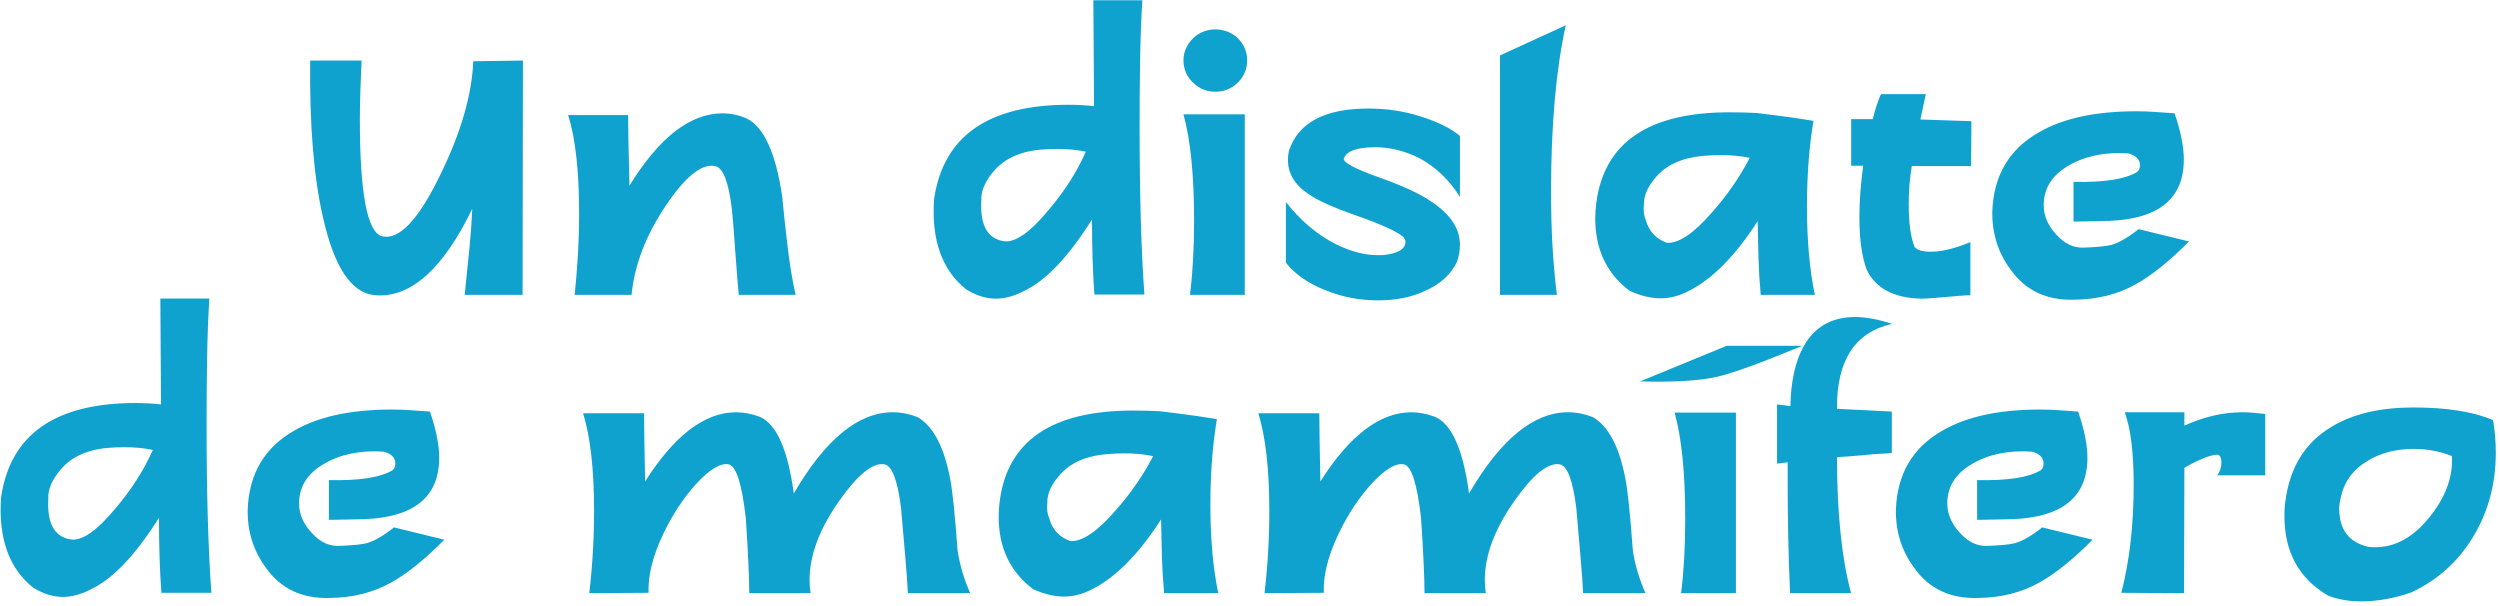 <?xml version="1.0" encoding="UTF-8"?>
<svg width="891px" height="216px" viewBox="0 0 891 216" version="1.1" xmlns="http://www.w3.org/2000/svg" xmlns:xlink="http://www.w3.org/1999/xlink">
    <title>Group 14</title>
    <g id="Chapter-2" stroke="none" stroke-width="1" fill="none" fill-rule="evenodd">
        <g id="Group-14" transform="translate(0.22, 0.094)" fill="#10A2CE" fill-rule="nonzero">
            <path d="M133.529,105.128 C146.146,106.105 157.664,95.849 168.083,74.359 C167.92,78.51 167.595,83.109 167.106,88.156 C166.618,93.203 166.048,98.82 165.397,105.006 L165.397,105.006 L186.032,105.006 L186.154,21.49 L168.449,21.734 C167.961,33.862 163.972,47.497 156.484,62.637 C148.832,78.348 141.994,85.511 135.971,84.127 C130.68,82.743 128.034,68.864 128.034,42.491 C128.034,39.072 128.095,35.653 128.217,32.234 C128.34,28.816 128.482,25.234 128.645,21.49 L128.645,21.49 L110.33,21.49 C110.086,44.444 111.591,63.004 114.847,77.167 C118.836,95.157 125.063,104.477 133.529,105.128 Z M224.86,105.006 C225.918,94.261 230.028,83.598 237.192,73.016 C244.111,62.759 249.931,58.12 254.652,59.096 C257.501,59.666 259.495,64.835 260.635,74.603 C260.798,76.15 260.981,78.185 261.184,80.708 C261.388,83.232 261.612,86.284 261.856,89.866 C262.344,96.54 262.751,101.587 263.077,105.006 L263.077,105.006 L283.345,105.006 C282.776,102.564 282.247,99.857 281.758,96.886 C281.27,93.915 280.822,90.68 280.415,87.179 C280.089,84.412 279.764,81.583 279.438,78.693 C279.113,75.804 278.828,72.975 278.584,70.208 C276.304,54.497 272.072,45.136 265.885,42.125 C263.036,40.904 260.187,40.293 257.338,40.293 C245.779,40.293 234.709,48.881 224.127,66.056 C223.801,53.765 223.639,45.381 223.639,40.904 L223.639,40.904 L202.271,40.904 C204.876,49.288 206.178,60.928 206.178,75.824 C206.178,80.871 206.036,85.816 205.751,90.659 C205.466,95.503 205.079,100.285 204.591,105.006 L204.591,105.006 L224.86,105.006 Z M354.652,106.349 C357.908,106.349 361.327,105.413 364.908,103.541 C372.641,99.796 380.659,91.331 388.962,78.144 C388.962,87.993 389.247,96.907 389.817,104.884 L389.817,104.884 L407.643,104.884 C406.504,89.337 405.934,69.353 405.934,44.933 C405.934,36.549 405.995,28.632 406.117,21.184 C406.239,13.736 406.504,6.675 406.911,-2.27373675e-13 L406.911,-2.27373675e-13 L389.45,-2.27373675e-13 L389.695,37.729 C386.601,37.403 383.59,37.241 380.659,37.241 C351.925,37.241 335.93,48.474 332.674,70.94 C331.697,85.511 335.523,96.215 344.151,103.052 C347.733,105.25 351.233,106.349 354.652,106.349 Z M373.211,75.092 C366.618,82.987 361.327,86.569 357.338,85.836 C351.64,84.86 349.035,80.016 349.524,71.306 C349.361,68.05 350.826,64.591 353.919,60.928 C355.466,59.137 357.175,57.713 359.047,56.654 C360.92,55.596 362.833,54.803 364.786,54.273 C366.74,53.744 368.714,53.398 370.708,53.236 C372.702,53.073 374.676,52.991 376.63,52.991 C380.374,52.991 383.752,53.317 386.764,53.968 C383.59,61.213 379.072,68.254 373.211,75.092 Z M432.918,32.601 C436.093,32.601 438.779,31.502 440.977,29.304 C443.174,27.106 444.273,24.461 444.273,21.368 C444.273,19.902 443.988,18.498 443.419,17.155 C442.849,15.812 442.055,14.632 441.038,13.614 C440.02,12.597 438.799,11.803 437.375,11.233 C435.95,10.663 434.465,10.379 432.918,10.379 C431.371,10.379 429.906,10.663 428.522,11.233 C427.139,11.803 425.938,12.597 424.92,13.614 C423.903,14.632 423.089,15.812 422.478,17.155 C421.868,18.498 421.563,19.902 421.563,21.368 C421.563,24.461 422.682,27.106 424.92,29.304 C427.159,31.502 429.825,32.601 432.918,32.601 Z M443.419,105.006 L443.419,40.659 L421.563,40.659 C424.086,49.695 425.348,62.312 425.348,78.51 C425.348,83.476 425.226,88.156 424.981,92.552 C424.737,96.947 424.371,101.099 423.883,105.006 L423.883,105.006 L443.419,105.006 Z M490.915,106.96 C497.427,106.96 503.125,105.779 508.009,103.419 C513.382,100.977 517.086,97.517 519.121,93.04 C519.772,91.087 520.097,89.092 520.097,87.057 C520.097,81.278 516.597,76.109 509.597,71.551 C505.69,68.864 499.462,66.015 490.915,63.004 C482.531,59.992 478.461,57.794 478.705,56.41 C479.682,53.724 483.427,52.381 489.939,52.381 C495.148,52.381 500.317,53.643 505.445,56.166 C511.388,59.341 516.272,63.98 520.097,70.085 L520.097,70.085 L520.097,48.352 C516.923,45.665 512.242,43.346 506.056,41.392 C500.195,39.52 494.009,38.584 487.497,38.584 C471.949,38.584 462.507,43.59 459.169,53.602 C457.867,59.707 459.983,64.713 465.519,68.62 C468.693,71.062 474.758,73.83 483.712,76.923 C492.259,79.935 497.672,82.418 499.951,84.371 C500.439,85.022 500.683,85.592 500.683,86.081 C500.683,88.523 498.323,90.069 493.602,90.72 C493.113,90.802 492.625,90.842 492.136,90.842 L492.136,90.842 L490.671,90.842 C486.031,90.842 481.025,89.499 475.653,86.813 C469.141,83.476 463.28,78.51 458.071,71.917 L458.071,71.917 L458.071,93.529 C461.327,97.68 466.088,100.977 472.356,103.419 C478.217,105.779 484.403,106.96 490.915,106.96 Z M554.652,105.006 C554,99.878 553.492,94.282 553.125,88.217 C552.759,82.153 552.576,75.458 552.576,68.132 C552.576,44.526 554.326,24.786 557.826,8.913 L557.826,8.913 L534.383,19.658 L534.383,105.006 L554.652,105.006 Z M591.648,106.227 C594.904,106.227 598.201,105.372 601.538,103.663 C610.004,99.43 618.225,91.127 626.202,78.755 C626.284,83.232 626.385,87.627 626.508,91.941 C626.63,96.256 626.894,100.61 627.301,105.006 L627.301,105.006 L646.593,105.006 C644.721,96.052 643.785,85.551 643.785,73.504 C643.785,62.352 644.558,52.177 646.105,42.979 C641.139,42.165 636.988,41.555 633.65,41.148 C630.313,40.741 627.708,40.415 625.836,40.171 C624.208,40.09 622.58,40.028 620.952,39.988 C619.324,39.947 617.737,39.927 616.19,39.927 C587.293,39.927 571.461,50.712 568.693,72.283 C568.449,74.155 568.327,75.987 568.327,77.778 C568.327,88.767 572.397,97.354 580.537,103.541 C584.444,105.332 588.148,106.227 591.648,106.227 Z M609.841,75.702 C603.41,83.109 598.079,86.691 593.846,86.447 C590.02,85.063 587.537,82.418 586.398,78.51 C585.665,76.882 585.421,74.969 585.665,72.772 C585.584,69.597 587.09,66.26 590.183,62.759 C591.729,61.05 593.439,59.687 595.311,58.669 C597.183,57.652 599.116,56.899 601.111,56.41 C603.105,55.922 605.12,55.596 607.155,55.433 C609.19,55.271 611.184,55.189 613.138,55.189 C616.882,55.189 620.301,55.515 623.394,56.166 C619.731,63.166 615.213,69.678 609.841,75.702 Z M684.444,106.349 C685.502,106.349 686.764,106.288 688.229,106.166 C689.694,106.044 691.404,105.901 693.357,105.739 C695.311,105.576 697.02,105.433 698.485,105.311 C699.951,105.189 701.131,105.128 702.026,105.128 L702.026,105.128 L702.026,86.203 C696.491,88.482 691.811,89.621 687.985,89.621 C684.973,89.621 683.019,89.052 682.124,87.912 C680.74,84.412 680.048,79.365 680.048,72.772 C680.048,70.574 680.13,68.335 680.293,66.056 C680.455,63.777 680.74,61.457 681.147,59.096 L681.147,59.096 L702.271,59.096 L702.393,43.101 L684.2,42.491 L686.153,33.455 L670.158,33.455 C669.588,34.758 669.059,36.142 668.571,37.607 C668.083,39.072 667.635,40.659 667.228,42.369 L667.228,42.369 L659.536,42.369 L659.536,58.974 L663.809,58.974 C662.914,65.649 662.466,71.754 662.466,77.289 C662.466,85.022 663.321,91.249 665.03,95.971 C668.205,102.645 674.676,106.105 684.444,106.349 Z M716.434,96.093 C721.725,103.5 729.295,107.041 739.145,106.715 C747.203,106.634 754.407,104.843 760.756,101.343 C766.536,98.168 772.926,93.04 779.926,85.958 L779.926,85.958 L761.977,81.563 C758.314,84.493 755.099,86.365 752.332,87.179 C750.378,87.668 747.081,87.993 742.441,88.156 C738.778,88.319 735.482,86.732 732.551,83.394 C729.621,80.22 728.156,76.76 728.156,73.016 C728.156,67.074 731.086,62.393 736.947,58.974 C742.889,55.474 750.012,54.009 758.314,54.579 C761.082,55.311 762.466,56.736 762.466,58.852 C762.466,59.829 762.14,60.602 761.489,61.172 C757.256,63.777 749.686,64.957 738.778,64.713 L738.778,64.713 L738.778,78.877 C739.267,78.877 740.61,78.856 742.808,78.816 C745.006,78.775 747.936,78.714 751.599,78.632 C769.263,77.9 778.095,70.615 778.095,56.777 C778.095,52.218 776.996,46.724 774.798,40.293 C772.437,40.13 770.158,39.967 767.96,39.805 C765.763,39.642 763.524,39.56 761.245,39.56 C746.593,39.56 734.953,42.084 726.324,47.131 C715.824,53.154 710.329,62.475 709.841,75.092 C709.678,82.987 711.876,89.988 716.434,96.093 Z" id="Undislate"></path>
            <path d="M22.127,212.649 C25.383,212.649 28.802,211.713 32.383,209.841 C40.116,206.096 48.134,197.631 56.437,184.444 C56.437,194.293 56.722,203.207 57.292,211.184 L57.292,211.184 L75.118,211.184 C73.979,195.637 73.409,175.653 73.409,151.233 C73.409,142.849 73.47,134.932 73.592,127.484 C73.714,120.036 73.979,112.975 74.386,106.3 L74.386,106.3 L56.926,106.3 L57.17,144.029 C54.077,143.703 51.065,143.541 48.134,143.541 C19.4,143.541 3.405,154.774 0.149,177.24 C-0.828,191.811 2.998,202.515 11.626,209.352 C15.208,211.55 18.708,212.649 22.127,212.649 Z M40.686,181.392 C34.093,189.287 28.802,192.869 24.813,192.136 C19.115,191.16 16.51,186.316 16.999,177.606 C16.836,174.35 18.301,170.891 21.394,167.228 C22.941,165.437 24.65,164.013 26.523,162.954 C28.395,161.896 30.308,161.103 32.261,160.573 C34.215,160.044 36.189,159.698 38.183,159.536 C40.177,159.373 42.151,159.291 44.105,159.291 C47.849,159.291 51.228,159.617 54.239,160.268 C51.065,167.513 46.547,174.554 40.686,181.392 Z M94.654,202.393 C99.945,209.8 107.516,213.341 117.365,213.015 C125.424,212.934 132.628,211.143 138.977,207.643 C144.756,204.468 151.146,199.34 158.146,192.258 L158.146,192.258 L140.198,187.863 C136.535,190.793 133.319,192.665 130.552,193.479 C128.598,193.968 125.302,194.293 120.662,194.456 C116.999,194.619 113.702,193.032 110.772,189.694 C107.841,186.52 106.376,183.06 106.376,179.316 C106.376,173.374 109.306,168.693 115.167,165.274 C121.109,161.774 128.232,160.309 136.535,160.879 C139.302,161.611 140.686,163.036 140.686,165.152 C140.686,166.129 140.361,166.902 139.709,167.472 C135.477,170.077 127.906,171.257 116.999,171.013 L116.999,171.013 L116.999,185.177 C117.487,185.177 118.83,185.156 121.028,185.116 C123.226,185.075 126.156,185.014 129.819,184.932 C147.483,184.2 156.315,176.915 156.315,163.077 C156.315,158.518 155.216,153.024 153.018,146.593 C150.658,146.43 148.378,146.267 146.181,146.105 C143.983,145.942 141.744,145.86 139.465,145.86 C124.813,145.86 113.173,148.384 104.545,153.431 C94.044,159.454 88.549,168.775 88.061,181.392 C87.898,189.287 90.096,196.288 94.654,202.393 Z M288.671,211.306 C288.427,209.841 288.305,208.294 288.305,206.666 C288.305,197.794 291.846,188.351 298.928,178.339 C305.521,168.978 310.894,164.664 315.045,165.396 C317.731,165.966 319.685,171.135 320.906,180.903 C321.476,187.578 321.984,193.459 322.432,198.547 C322.88,203.634 323.185,207.887 323.348,211.306 L323.348,211.306 L345.57,211.306 C343.291,206.178 341.785,201.05 341.052,195.921 C340.075,182.735 339.18,174.188 338.366,170.28 C336.168,158.966 332.302,151.721 326.767,148.547 C323.836,147.407 320.906,146.837 317.975,146.837 C305.684,146.837 293.922,156.483 282.688,175.775 C280.572,160.065 276.502,150.948 270.478,148.425 C267.548,147.366 264.78,146.837 262.176,146.837 C250.942,146.837 240.116,155.059 229.697,171.501 C229.462,159.735 229.34,151.787 229.331,147.655 L229.331,147.204 L207.597,147.204 C210.202,155.669 211.504,167.269 211.504,182.002 C211.504,191.851 210.934,201.619 209.795,211.306 L209.795,211.306 L230.918,211.184 C230.674,205.079 232.424,198.079 236.168,190.183 C239.506,183.182 243.494,177.159 248.134,172.112 C252.855,167.065 256.64,164.827 259.489,165.396 C262.176,165.966 264.211,172.397 265.594,184.688 C266.408,197.061 266.815,205.934 266.815,211.306 L266.815,211.306 L288.671,211.306 Z M379.025,212.527 C382.281,212.527 385.578,211.672 388.915,209.963 C397.381,205.73 405.602,197.427 413.58,185.055 C413.661,189.532 413.763,193.927 413.885,198.241 C414.007,202.556 414.272,206.91 414.679,211.306 L414.679,211.306 L433.97,211.306 C432.098,202.352 431.162,191.851 431.162,179.804 C431.162,168.652 431.935,158.477 433.482,149.279 C428.517,148.465 424.365,147.855 421.028,147.448 C417.69,147.041 415.086,146.715 413.213,146.471 C411.585,146.39 409.957,146.328 408.329,146.288 C406.701,146.247 405.114,146.227 403.567,146.227 C374.67,146.227 358.838,157.012 356.071,178.583 C355.826,180.455 355.704,182.287 355.704,184.078 C355.704,195.067 359.774,203.654 367.914,209.841 C371.821,211.632 375.525,212.527 379.025,212.527 Z M397.218,182.002 C390.788,189.409 385.456,192.991 381.223,192.747 C377.397,191.363 374.915,188.718 373.775,184.81 C373.042,183.182 372.798,181.269 373.042,179.072 C372.961,175.897 374.467,172.56 377.56,169.059 C379.107,167.35 380.816,165.987 382.688,164.969 C384.561,163.952 386.494,163.199 388.488,162.71 C390.482,162.222 392.497,161.896 394.532,161.733 C396.567,161.571 398.561,161.489 400.515,161.489 C404.259,161.489 407.678,161.815 410.771,162.466 C407.108,169.466 402.591,175.978 397.218,182.002 Z M529.33,211.306 C529.086,209.841 528.964,208.294 528.964,206.666 C528.964,197.794 532.505,188.351 539.587,178.339 C546.18,168.978 551.553,164.664 555.704,165.396 C558.39,165.966 560.344,171.135 561.565,180.903 C562.135,187.578 562.643,193.459 563.091,198.547 C563.539,203.634 563.844,207.887 564.007,211.306 L564.007,211.306 L586.229,211.306 C583.95,206.178 582.444,201.05 581.711,195.921 C580.735,182.735 579.839,174.188 579.025,170.28 C576.827,158.966 572.961,151.721 567.426,148.547 C564.495,147.407 561.565,146.837 558.634,146.837 C546.343,146.837 534.581,156.483 523.348,175.775 C521.231,160.065 517.161,150.948 511.138,148.425 C508.207,147.366 505.44,146.837 502.835,146.837 C491.602,146.837 480.775,155.059 470.356,171.501 C470.121,159.735 469.999,151.787 469.99,147.655 L469.99,147.204 L448.256,147.204 C450.861,155.669 452.163,167.269 452.163,182.002 C452.163,191.851 451.593,201.619 450.454,211.306 L450.454,211.306 L471.577,211.184 C471.333,205.079 473.083,198.079 476.827,190.183 C480.165,183.182 484.153,177.159 488.793,172.112 C493.514,167.065 497.3,164.827 500.149,165.396 C502.835,165.966 504.87,172.397 506.254,184.688 C507.068,197.061 507.475,205.934 507.475,211.306 L507.475,211.306 L529.33,211.306 Z M584.275,135.848 C596.404,136.174 605.643,135.604 611.992,134.139 C617.527,132.836 627.58,129.173 642.151,123.15 L642.151,123.15 L615.167,123.15 L584.275,135.848 Z M618.463,211.306 L618.463,146.959 L596.608,146.959 C599.131,155.995 600.393,168.612 600.393,184.81 C600.393,189.776 600.271,194.456 600.026,198.852 C599.782,203.247 599.416,207.399 598.927,211.306 L598.927,211.306 L618.463,211.306 Z M659.489,211.306 C656.152,198.77 654.483,182.613 654.483,162.832 C656.111,162.751 657.698,162.649 659.245,162.527 C660.791,162.405 662.419,162.263 664.129,162.1 C666.327,161.856 668.382,161.693 670.295,161.611 C672.208,161.53 673.449,161.449 674.019,161.367 L674.019,161.367 L674.019,146.593 C670.926,146.43 667.771,146.267 664.556,146.105 C661.341,145.942 657.983,145.779 654.483,145.616 L654.483,145.616 L654.483,145.006 C654.483,128.156 661.036,118.266 674.141,115.335 C669.176,113.707 664.78,112.893 660.954,112.893 C652.651,112.893 646.546,116.353 642.639,123.272 C639.627,128.644 638.04,135.767 637.877,144.639 L637.877,144.639 L633.115,144.029 L633.115,165.152 L636.901,164.664 L636.901,171.99 C636.901,177.199 636.962,183.264 637.084,190.183 C637.206,197.102 637.43,204.143 637.755,211.306 L637.755,211.306 L659.489,211.306 Z M682.078,202.393 C687.369,209.8 694.939,213.341 704.788,213.015 C712.847,212.934 720.051,211.143 726.4,207.643 C732.179,204.468 738.569,199.34 745.57,192.258 L745.57,192.258 L727.621,187.863 C723.958,190.793 720.743,192.665 717.975,193.479 C716.021,193.968 712.725,194.293 708.085,194.456 C704.422,194.619 701.125,193.032 698.195,189.694 C695.264,186.52 693.799,183.06 693.799,179.316 C693.799,173.374 696.73,168.693 702.59,165.274 C708.533,161.774 715.655,160.309 723.958,160.879 C726.725,161.611 728.109,163.036 728.109,165.152 C728.109,166.129 727.784,166.902 727.132,167.472 C722.9,170.077 715.329,171.257 704.422,171.013 L704.422,171.013 L704.422,185.177 C704.91,185.177 706.253,185.156 708.451,185.116 C710.649,185.075 713.579,185.014 717.242,184.932 C734.906,184.2 743.738,176.915 743.738,163.077 C743.738,158.518 742.639,153.024 740.441,146.593 C738.081,146.43 735.802,146.267 733.604,146.105 C731.406,145.942 729.167,145.86 726.888,145.86 C712.236,145.86 700.596,148.384 691.968,153.431 C681.467,159.454 675.973,168.775 675.484,181.392 C675.321,189.287 677.519,196.288 682.078,202.393 Z M778.17,211.306 L778.292,166.617 C783.258,163.768 787.043,162.222 789.648,161.978 C790.869,161.815 791.479,162.751 791.479,164.786 C791.479,166.495 790.991,168.001 790.014,169.304 L790.014,169.304 L807.108,169.304 L807.108,147.448 C805.724,147.285 804.361,147.142 803.018,147.02 C801.674,146.898 800.311,146.837 798.927,146.837 C792.171,146.837 785.293,148.425 778.292,151.599 L778.292,151.599 L778.292,146.837 L757.047,146.837 C759.163,152.617 760.222,161.245 760.222,172.722 C760.222,186.967 758.756,199.788 755.826,211.184 L755.826,211.184 L778.17,211.306 Z M841.174,214.236 C847.035,214.236 853.018,213.178 859.123,211.062 C868.402,206.748 875.728,200.195 881.101,191.404 C886.554,182.45 889.281,172.438 889.281,161.367 C889.281,157.297 888.956,153.39 888.304,149.646 C881.304,146.634 871.862,145.128 859.977,145.128 C848.174,145.128 838.528,147.366 831.04,151.843 C821.516,157.379 815.94,166.21 814.312,178.339 C814.149,179.316 814.047,180.252 814.007,181.147 C813.966,182.043 813.946,182.938 813.946,183.834 C813.946,196.613 819.114,206.056 829.452,212.161 C833.034,213.545 836.941,214.236 841.174,214.236 Z M865.472,184.444 C859.204,192.177 852.041,195.637 843.982,194.823 C836.982,193.276 833.482,188.718 833.482,181.147 C833.482,180.008 833.644,178.827 833.97,177.606 C835.028,171.908 838.162,167.472 843.372,164.298 C848.011,161.367 853.547,159.902 859.977,159.902 C864.861,159.902 869.42,160.757 873.652,162.466 C874.059,169.955 871.333,177.281 865.472,184.444 Z" id="demamífero"></path>
        </g>
    </g>
</svg>